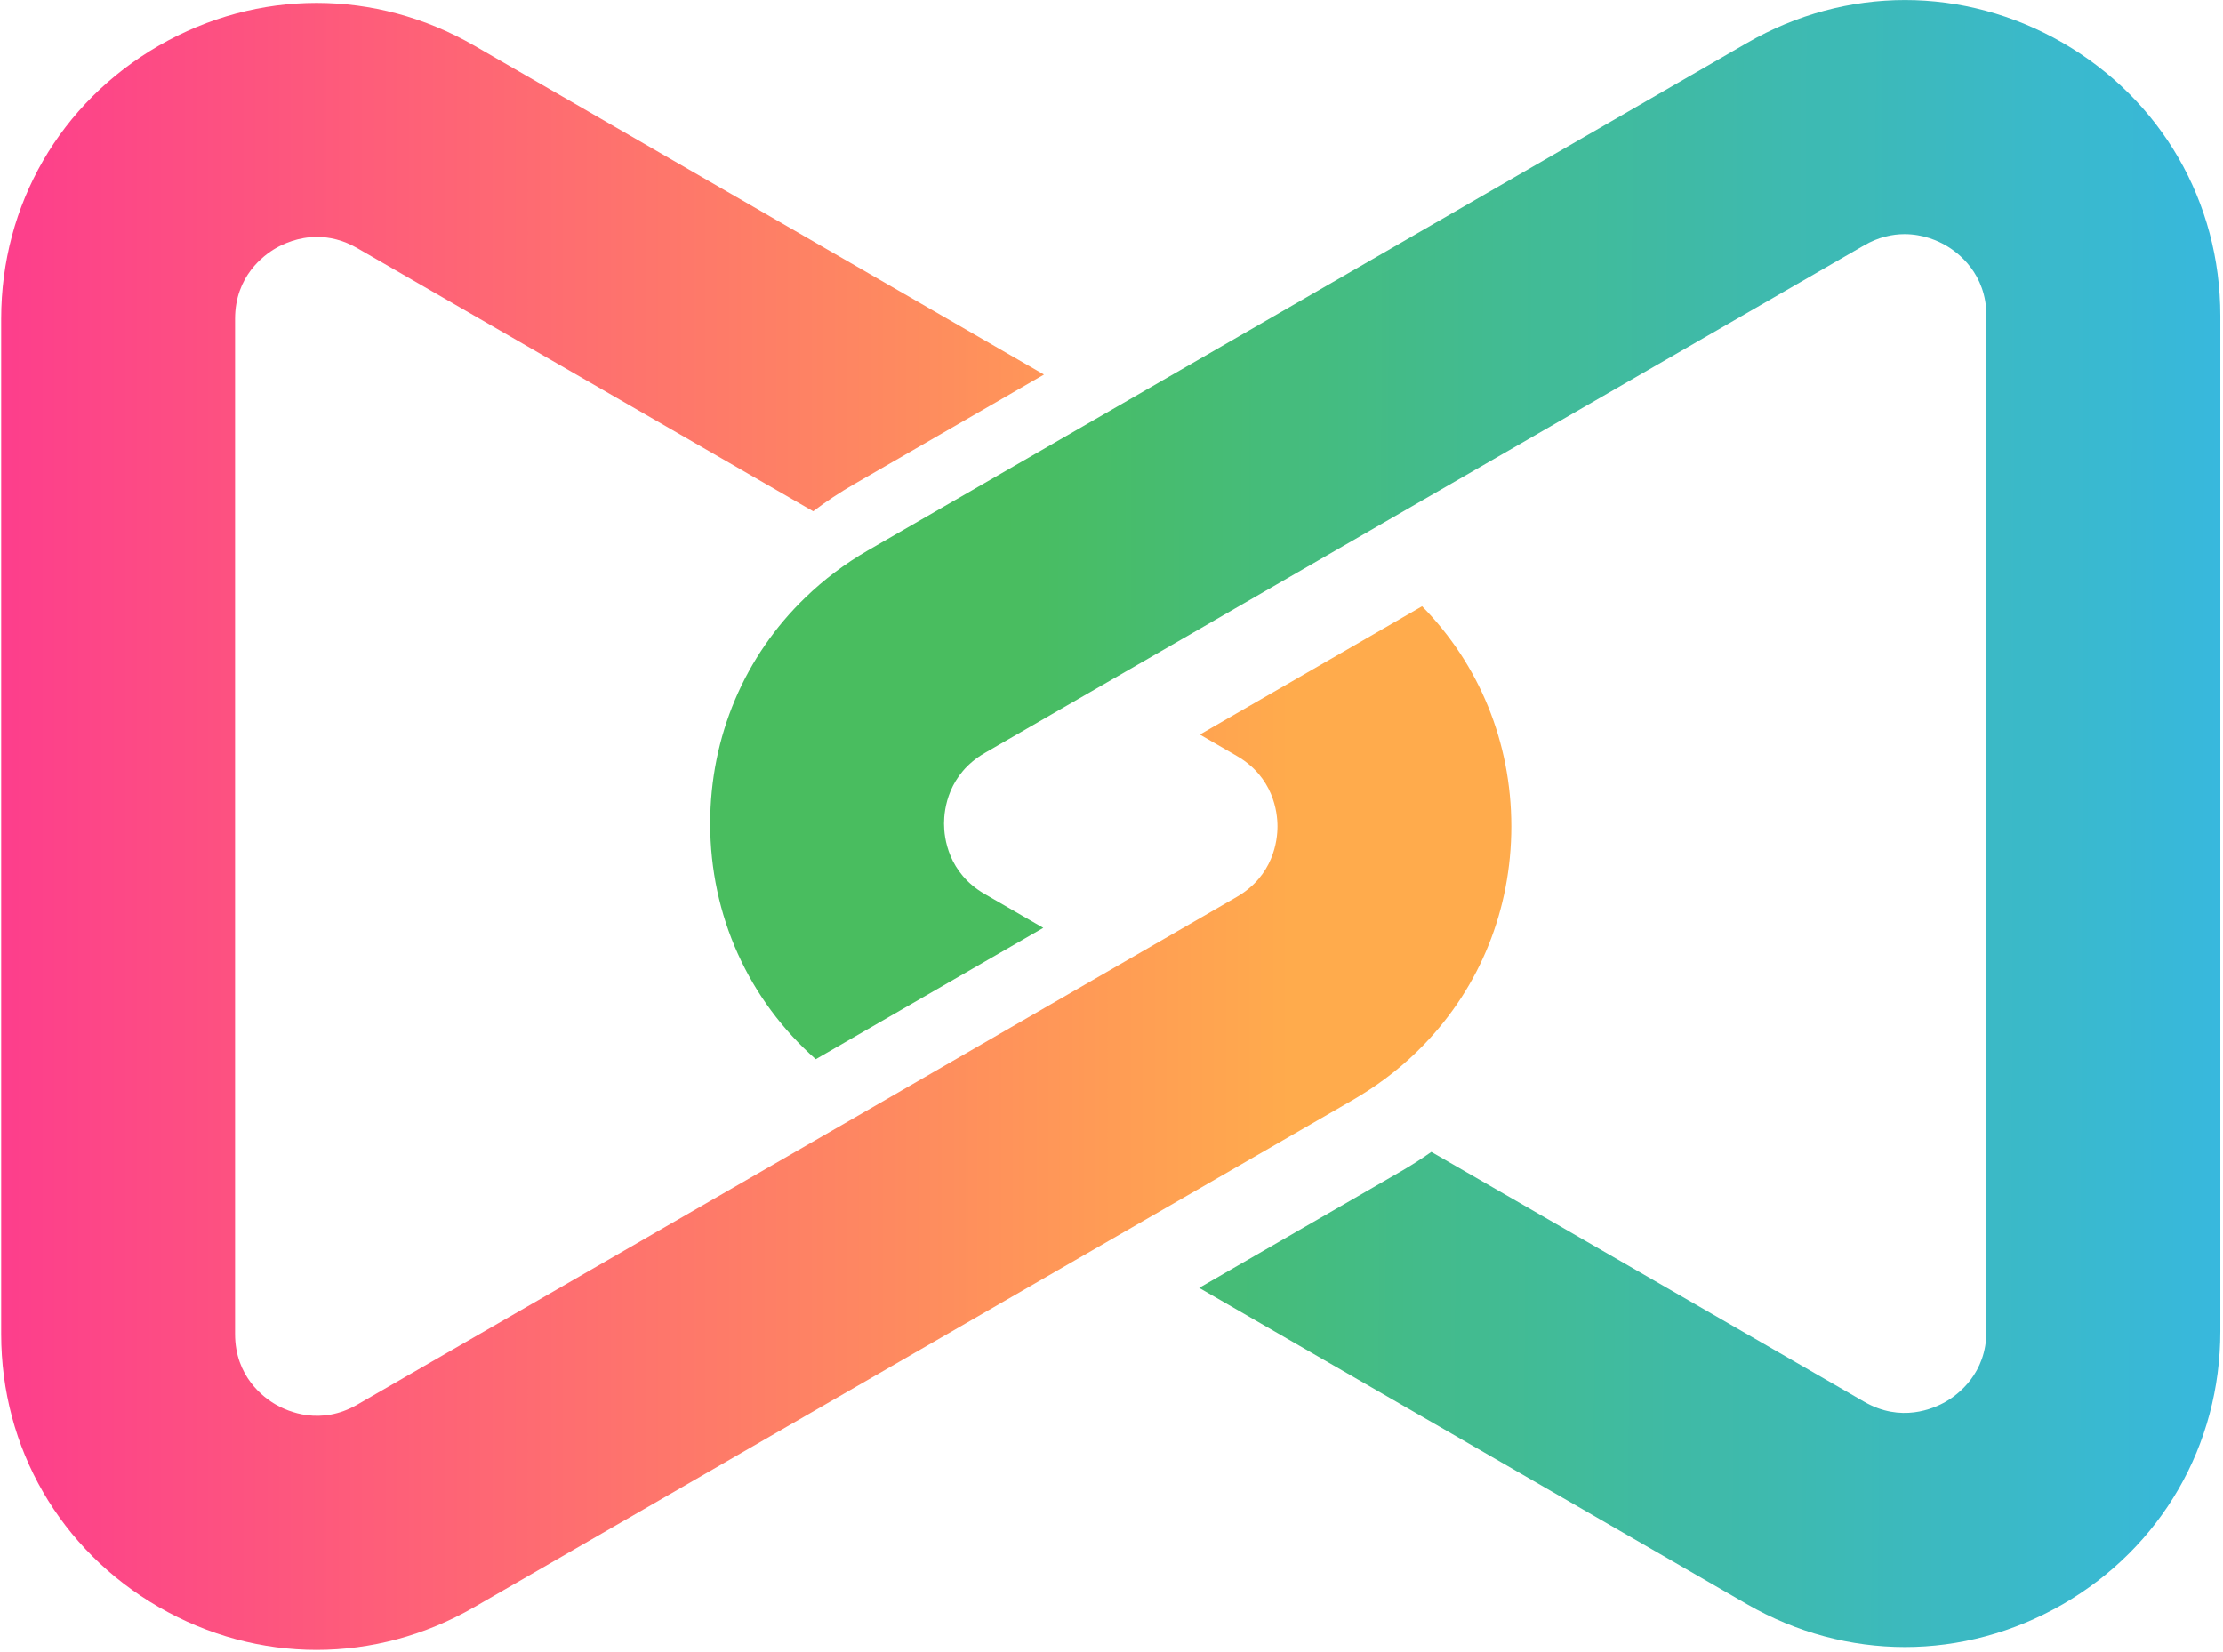 <svg version="1.2" baseProfile="tiny-ps" xmlns="http://www.w3.org/2000/svg" viewBox="0 0 510 379" width="510" height="379">
	<title>Butler Logo-ai</title>
	<defs>
		<linearGradient id="grd1" gradientUnits="userSpaceOnUse"  x1="0.275" y1="1547.692" x2="346.729" y2="1547.692">
			<stop offset="0" stop-color="#fd3e8c"  />
			<stop offset="0.854" stop-color="#ffab4c"  />
		</linearGradient>
		<linearGradient id="grd2" gradientUnits="userSpaceOnUse"  x1="516.959" y1="1929.148" x2="229.975" y2="1928.29">
			<stop offset="0" stop-color="#37b8e1"  />
			<stop offset="1" stop-color="#49bd5f"  />
		</linearGradient>
		<linearGradient id="grd3" gradientUnits="userSpaceOnUse"  x1="0.275" y1="-1.308" x2="346.729" y2="-1.308">
			<stop offset="0" stop-color="#fd3e8c"  />
			<stop offset="0.854" stop-color="#ffab4c"  />
		</linearGradient>
		<linearGradient id="grd4" gradientUnits="userSpaceOnUse"  x1="516.959" y1="380.148" x2="229.975" y2="379.29">
			<stop offset="0" stop-color="#37b8e1"  />
			<stop offset="1" stop-color="#49bd5f"  />
		</linearGradient>
		<linearGradient id="grd5" gradientUnits="userSpaceOnUse"  x1="0.275" y1="791.692" x2="346.729" y2="791.692">
			<stop offset="0" stop-color="#fd3e8c"  />
			<stop offset="0.854" stop-color="#ffab4c"  />
		</linearGradient>
		<linearGradient id="grd6" gradientUnits="userSpaceOnUse"  x1="516.959" y1="1173.148" x2="229.975" y2="1172.29">
			<stop offset="0" stop-color="#37b8e1"  />
			<stop offset="1" stop-color="#49bd5f"  />
		</linearGradient>
	</defs>
	<style>
		tspan { white-space:pre }
		.shp0 { fill: url(#grd1) } 
		.shp1 { fill: url(#grd2) } 
		.shp2 { fill: url(#grd3) } 
		.shp3 { fill: url(#grd4) } 
		.shp4 { fill: #333333 } 
		.shp5 { fill: url(#grd5) } 
		.shp6 { fill: url(#grd6) } 
	</style>
	<g id="Ebene 2">
		<path id="&lt;Compound Path&gt;" class="shp0" d="M346.73 1738.6C346.73 1757.74 339.49 1775.41 326.73 1788.62C322.35 1793.18 317.31 1797.21 311.68 1800.59C311.3 1800.82 310.92 1801.05 310.55 1801.27L258.04 1831.58L240.16 1841.9L108.81 1917.73C97.49 1924.28 85.06 1927.55 72.63 1927.55C60.2 1927.55 47.79 1924.28 36.45 1917.73C13.81 1904.66 0.27 1881.23 0.27 1855.08L0.27 1622.14C0.27 1595.97 13.81 1572.55 36.45 1559.47C59.11 1546.4 86.15 1546.4 108.81 1559.47L239.51 1634.94L195.95 1660.09C192.66 1661.99 189.53 1664.06 186.56 1666.31L81.99 1605.94C78.68 1604.02 75.51 1603.36 72.72 1603.36C68.41 1603.36 65 1604.95 63.28 1605.94C60.47 1607.56 53.93 1612.39 53.93 1622.14L53.93 1855.08C53.93 1864.83 60.47 1869.66 63.28 1871.27C66.11 1872.89 73.55 1876.15 81.99 1871.27L187.11 1810.59L204.41 1800.61L258.04 1769.63L275.92 1759.31L283.72 1754.8C292.16 1749.92 293.08 1741.86 293.08 1738.6C293.08 1735.36 292.16 1727.28 283.72 1722.42L275.28 1717.53L326.25 1688.1C339.31 1701.37 346.73 1719.23 346.73 1738.6Z" />
		<path id="&lt;Compound Path&gt;" class="shp1" d="M509.39 1621.48L509.39 1854.42C509.39 1880.58 495.85 1904 473.21 1917.09C461.87 1923.61 449.46 1926.89 437.03 1926.89C424.6 1926.89 412.17 1923.61 400.85 1917.09L275.12 1844.49L321.19 1817.88C323.68 1816.45 326.07 1814.91 328.38 1813.29L427.67 1870.61C436.11 1875.49 443.57 1872.23 446.38 1870.61C449.19 1869 455.73 1864.17 455.73 1854.42L455.73 1621.48C455.73 1611.73 449.19 1606.9 446.38 1605.29C444.66 1604.29 441.25 1602.72 436.94 1602.72C434.15 1602.72 430.98 1603.38 427.67 1605.29L325.52 1664.26L236.24 1715.8L225.94 1721.75C217.5 1726.62 216.58 1734.7 216.58 1737.96C216.58 1741.2 217.5 1749.28 225.94 1754.14L239.35 1761.89L187.15 1792.02C171.78 1778.47 162.93 1759.1 162.93 1737.96C162.93 1717.91 170.87 1699.47 184.77 1686.09C189.01 1681.98 193.82 1678.35 199.11 1675.29L272.03 1633.21L400.85 1558.83C423.51 1545.74 450.55 1545.74 473.21 1558.81C495.85 1571.9 509.39 1595.31 509.39 1621.48Z" />
		<path id="&lt;Compound Path&gt;" class="shp2" d="M346.73 189.6C346.73 208.74 339.49 226.41 326.73 239.62C322.35 244.18 317.31 248.21 311.68 251.59C311.3 251.82 310.92 252.05 310.55 252.27L258.04 282.58L240.16 292.9L108.81 368.73C97.49 375.28 85.06 378.55 72.63 378.55C60.2 378.55 47.79 375.28 36.45 368.73C13.81 355.66 0.27 332.23 0.27 306.08L0.27 73.14C0.27 46.97 13.81 23.55 36.45 10.47C59.11 -2.6 86.15 -2.6 108.81 10.47L239.51 85.94L195.95 111.09C192.66 112.99 189.53 115.06 186.56 117.31L81.99 56.94C78.68 55.02 75.51 54.36 72.72 54.36C68.41 54.36 65 55.95 63.28 56.94C60.47 58.56 53.93 63.39 53.93 73.14L53.93 306.08C53.93 315.83 60.47 320.66 63.28 322.27C66.11 323.89 73.55 327.15 81.99 322.27L187.11 261.59L204.41 251.61L258.04 220.63L275.92 210.31L283.72 205.8C292.16 200.92 293.08 192.86 293.08 189.6C293.08 186.36 292.16 178.28 283.72 173.42L275.28 168.53L326.25 139.1C339.31 152.37 346.73 170.23 346.73 189.6Z" />
		<path id="&lt;Compound Path&gt;" class="shp3" d="M509.39 72.48L509.39 305.42C509.39 331.58 495.85 355 473.21 368.09C461.87 374.61 449.46 377.89 437.03 377.89C424.6 377.89 412.17 374.61 400.85 368.09L275.12 295.49L321.19 268.88C323.68 267.45 326.07 265.91 328.38 264.29L427.67 321.61C436.11 326.49 443.57 323.23 446.38 321.61C449.19 320 455.73 315.17 455.73 305.42L455.73 72.48C455.73 62.73 449.19 57.9 446.38 56.29C444.66 55.29 441.25 53.72 436.94 53.72C434.15 53.72 430.98 54.38 427.67 56.29L325.52 115.26L236.24 166.8L225.94 172.75C217.5 177.62 216.58 185.7 216.58 188.96C216.58 192.2 217.5 200.28 225.94 205.14L239.35 212.89L187.15 243.02C171.78 229.47 162.93 210.1 162.93 188.96C162.93 168.91 170.87 150.47 184.77 137.09C189.01 132.98 193.82 129.35 199.11 126.29L272.03 84.21L400.85 9.83C423.51 -3.26 450.55 -3.26 473.21 9.81C495.85 22.9 509.39 46.31 509.39 72.48Z" />
		<g id="&lt;Group&gt;">
			<path id="&lt;Compound Path&gt;" fill-rule="evenodd" class="shp4" d="M764.81 245.37C764.81 284.11 734.08 306.52 675.17 306.52L559.28 306.52L559.28 82.43L668.77 82.43C724.79 82.43 753.61 105.8 753.61 140.69C753.61 163.1 742.08 180.39 723.83 189.99C748.8 197.99 764.81 217.2 764.81 245.37ZM610.83 121.48L610.83 174.3L662.37 174.3C687.66 174.3 701.42 165.34 701.42 147.73C701.42 130.13 687.66 121.48 662.37 121.48L610.83 121.48ZM712.63 239.93C712.63 221.04 698.22 212.08 671.33 212.08L610.83 212.08L610.83 267.46L671.33 267.46C698.22 267.46 712.63 259.14 712.63 239.93Z" />
			<path id="&lt;Compound Path&gt;" class="shp4" d="M971.11 134.29L971.11 306.52L923.73 306.52L923.73 286.03C910.6 301.08 891.4 309.08 870.27 309.08C827.05 309.08 796.63 284.75 796.63 231.61L796.63 134.29L846.58 134.29L846.58 224.25C846.58 253.06 859.38 265.86 881.47 265.86C904.52 265.86 921.17 251.14 921.17 219.44L921.17 134.29L971.11 134.29Z" />
			<path id="&lt;Compound Path&gt;" class="shp4" d="M1126.92 298.2C1116.67 305.56 1101.63 309.08 1086.26 309.08C1045.6 309.08 1021.91 288.27 1021.91 247.29L1021.91 176.55L995.34 176.55L995.34 138.13L1021.91 138.13L1021.91 96.19L1071.86 96.19L1071.86 138.13L1114.75 138.13L1114.75 176.55L1071.86 176.55L1071.86 246.65C1071.86 261.38 1079.86 269.38 1093.3 269.38C1100.67 269.38 1108.03 267.14 1113.47 262.98L1126.92 298.2Z" />
			<path id="&lt;Compound Path&gt;" class="shp4" d="M1150.9 68.98L1200.84 68.98L1200.84 306.52L1150.9 306.52L1150.9 68.98Z" />
			<path id="&lt;Compound Path&gt;" fill-rule="evenodd" class="shp4" d="M1411.07 234.49L1280.77 234.49C1285.58 255.94 1303.82 269.06 1330.07 269.06C1348.32 269.06 1361.45 263.62 1373.29 252.42L1399.86 281.23C1383.86 299.48 1359.85 309.08 1328.79 309.08C1269.25 309.08 1230.51 271.62 1230.51 220.4C1230.51 168.86 1269.89 131.73 1322.39 131.73C1372.97 131.73 1412.03 165.66 1412.03 221.04C1412.03 224.88 1411.39 230.33 1411.07 234.49ZM1280.13 205.36L1364.97 205.36C1361.45 183.59 1345.12 169.5 1322.71 169.5C1299.98 169.5 1283.66 183.27 1280.13 205.36Z" />
			<path id="&lt;Compound Path&gt;" class="shp4" d="M1548.6 131.73L1548.6 177.83C1544.44 177.51 1541.24 177.19 1537.39 177.19C1509.86 177.19 1491.61 192.23 1491.61 225.21L1491.61 306.52L1441.67 306.52L1441.67 134.29L1489.37 134.29L1489.37 157.02C1501.54 140.37 1522.03 131.73 1548.6 131.73Z" />
			<path id="&lt;Compound Path&gt;" class="shp4" d="M1543.89 277.71C1543.89 259.14 1557.66 246.97 1574.95 246.97C1592.24 246.97 1606 259.14 1606 277.71C1606 295.96 1592.24 309.08 1574.95 309.08C1557.66 309.08 1543.89 295.96 1543.89 277.71Z" />
		</g>
		<g id="&lt;Group&gt;">
			<path id="&lt;Compound Path&gt;" fill-rule="evenodd" class="shp4" d="M762.07 1809.4C762.07 1847.48 731.86 1869.51 673.95 1869.51L560.03 1869.51L560.03 1649.21L667.66 1649.21C722.74 1649.21 751.06 1672.18 751.06 1706.49C751.06 1728.52 739.73 1745.51 721.79 1754.95C746.34 1762.82 762.07 1781.7 762.07 1809.4ZM610.7 1687.6L610.7 1739.53L661.37 1739.53C686.23 1739.53 699.76 1730.72 699.76 1713.41C699.76 1696.1 686.23 1687.6 661.37 1687.6L610.7 1687.6ZM710.78 1804.05C710.78 1785.48 696.61 1776.67 670.18 1776.67L610.7 1776.67L610.7 1831.11L670.18 1831.11C696.61 1831.11 710.78 1822.93 710.78 1804.05Z" />
			<path id="&lt;Compound Path&gt;" class="shp4" d="M967.9 1700.19L967.9 1869.51L921.32 1869.51L921.32 1849.37C908.42 1864.16 889.53 1872.02 868.76 1872.02C826.28 1872.02 796.38 1848.11 796.38 1795.86L796.38 1700.19L845.47 1700.19L845.47 1788.63C845.47 1816.95 858.06 1829.54 879.78 1829.54C902.44 1829.54 918.8 1815.06 918.8 1783.91L918.8 1700.19L967.9 1700.19Z" />
			<path id="&lt;Compound Path&gt;" class="shp4" d="M1122.74 1861.32C1112.67 1868.56 1097.87 1872.02 1082.77 1872.02C1042.8 1872.02 1019.51 1851.57 1019.51 1811.29L1019.51 1741.73L993.39 1741.73L993.39 1703.97L1019.51 1703.97L1019.51 1662.74L1068.61 1662.74L1068.61 1703.97L1110.78 1703.97L1110.78 1741.73L1068.61 1741.73L1068.61 1810.66C1068.61 1825.13 1076.47 1833 1089.69 1833C1096.93 1833 1104.17 1830.8 1109.52 1826.71L1122.74 1861.32Z" />
			<path id="&lt;Compound Path&gt;" class="shp4" d="M1150.43 1635.99L1199.53 1635.99L1199.53 1869.51L1150.43 1869.51L1150.43 1635.99Z" />
			<path id="&lt;Compound Path&gt;" fill-rule="evenodd" class="shp4" d="M1410.07 1798.7L1281.98 1798.7C1286.7 1819.78 1304.64 1832.69 1330.45 1832.69C1348.38 1832.69 1361.29 1827.33 1372.93 1816.32L1399.05 1844.64C1383.32 1862.58 1359.71 1872.02 1329.19 1872.02C1270.65 1872.02 1232.57 1835.2 1232.57 1784.85C1232.57 1734.18 1271.28 1697.67 1322.89 1697.67C1372.62 1697.67 1411.01 1731.03 1411.01 1785.48C1411.01 1789.25 1410.38 1794.61 1410.07 1798.7ZM1281.35 1770.06L1364.75 1770.06C1361.29 1748.66 1345.24 1734.81 1323.21 1734.81C1300.86 1734.81 1284.81 1748.34 1281.35 1770.06Z" />
			<path id="&lt;Compound Path&gt;" class="shp4" d="M1548.86 1697.67L1548.86 1742.99C1544.77 1742.68 1541.62 1742.36 1537.84 1742.36C1510.78 1742.36 1492.84 1757.15 1492.84 1789.57L1492.84 1869.51L1443.74 1869.51L1443.74 1700.19L1490.64 1700.19L1490.64 1722.54C1502.59 1706.17 1522.74 1697.67 1548.86 1697.67Z" />
			<path id="&lt;Compound Path&gt;" fill-rule="evenodd" class="shp4" d="M1726.99 1772.89L1726.99 1869.51L1681.04 1869.51L1681.04 1848.42C1671.91 1863.84 1654.29 1872.02 1629.43 1872.02C1589.77 1872.02 1566.17 1850 1566.17 1820.73C1566.17 1790.83 1587.26 1770.06 1638.87 1770.06L1677.89 1770.06C1677.89 1748.97 1665.3 1736.7 1638.87 1736.7C1620.93 1736.7 1602.36 1742.68 1590.09 1752.43L1572.46 1718.13C1591.03 1704.91 1618.41 1697.67 1645.48 1697.67C1697.09 1697.67 1726.99 1721.59 1726.99 1772.89ZM1677.89 1816.01L1677.89 1798.7L1644.22 1798.7C1621.25 1798.7 1614.01 1807.19 1614.01 1818.52C1614.01 1830.8 1624.39 1838.98 1641.7 1838.98C1658.07 1838.98 1672.23 1831.43 1677.89 1816.01Z" />
			<path id="&lt;Compound Path&gt;" fill-rule="evenodd" class="shp4" d="M1955.78 1784.85C1955.78 1838.04 1918.96 1872.02 1871.44 1872.02C1850.35 1872.02 1833.04 1865.42 1820.46 1851.57L1820.46 1930.56L1771.36 1930.56L1771.36 1700.19L1818.25 1700.19L1818.25 1719.7C1830.53 1704.91 1848.78 1697.67 1871.44 1697.67C1918.96 1697.67 1955.78 1731.66 1955.78 1784.85ZM1906.06 1784.85C1906.06 1755.58 1887.49 1737.96 1862.94 1737.96C1838.4 1737.96 1819.83 1755.58 1819.83 1784.85C1819.83 1814.12 1838.4 1831.74 1862.94 1831.74C1887.49 1831.74 1906.06 1814.12 1906.06 1784.85Z" />
			<path id="&lt;Compound Path&gt;" fill-rule="evenodd" class="shp4" d="M2172.93 1784.85C2172.93 1838.04 2136.11 1872.02 2088.59 1872.02C2067.5 1872.02 2050.19 1865.42 2037.61 1851.57L2037.61 1930.56L1988.51 1930.56L1988.51 1700.19L2035.4 1700.19L2035.4 1719.7C2047.68 1704.91 2065.93 1697.67 2088.59 1697.67C2136.11 1697.67 2172.93 1731.66 2172.93 1784.85ZM2123.21 1784.85C2123.21 1755.58 2104.64 1737.96 2080.09 1737.96C2055.54 1737.96 2036.98 1755.58 2036.98 1784.85C2036.98 1814.12 2055.54 1831.74 2080.09 1831.74C2104.64 1831.74 2123.21 1814.12 2123.21 1784.85Z" />
			<path id="&lt;Compound Path&gt;" class="shp4" d="M2191.5 1841.18C2191.5 1822.93 2205.03 1810.97 2222.03 1810.97C2239.02 1810.97 2252.56 1822.93 2252.56 1841.18C2252.56 1859.12 2239.02 1872.02 2222.03 1872.02C2205.03 1872.02 2191.5 1859.12 2191.5 1841.18Z" />
		</g>
		<path id="&lt;Compound Path&gt;" class="shp5" d="M346.73 982.6C346.73 1001.74 339.49 1019.41 326.73 1032.62C322.35 1037.18 317.31 1041.21 311.68 1044.59C311.3 1044.82 310.92 1045.05 310.55 1045.27L258.04 1075.58L240.16 1085.9L108.81 1161.73C97.49 1168.28 85.06 1171.55 72.63 1171.55C60.2 1171.55 47.79 1168.28 36.45 1161.73C13.81 1148.66 0.27 1125.23 0.27 1099.08L0.27 866.14C0.27 839.97 13.81 816.55 36.45 803.47C59.11 790.4 86.15 790.4 108.81 803.47L239.51 878.94L195.95 904.09C192.66 905.99 189.53 908.06 186.56 910.31L81.99 849.94C78.68 848.02 75.51 847.36 72.72 847.36C68.41 847.36 65 848.95 63.28 849.94C60.47 851.56 53.93 856.39 53.93 866.14L53.93 1099.08C53.93 1108.83 60.47 1113.66 63.28 1115.27C66.11 1116.89 73.55 1120.15 81.99 1115.27L187.11 1054.59L204.41 1044.61L258.04 1013.63L275.92 1003.31L283.72 998.8C292.16 993.92 293.08 985.86 293.08 982.6C293.08 979.36 292.16 971.28 283.72 966.42L275.28 961.53L326.25 932.1C339.31 945.37 346.73 963.23 346.73 982.6Z" />
		<path id="&lt;Compound Path&gt;" class="shp6" d="M509.39 865.48L509.39 1098.42C509.39 1124.58 495.85 1148 473.21 1161.09C461.87 1167.61 449.46 1170.89 437.03 1170.89C424.6 1170.89 412.17 1167.61 400.85 1161.09L275.12 1088.49L321.19 1061.88C323.68 1060.45 326.07 1058.91 328.38 1057.29L427.67 1114.61C436.11 1119.49 443.57 1116.23 446.38 1114.61C449.19 1113 455.73 1108.17 455.73 1098.42L455.73 865.48C455.73 855.73 449.19 850.9 446.38 849.29C444.66 848.29 441.25 846.72 436.94 846.72C434.15 846.72 430.98 847.38 427.67 849.29L325.52 908.26L236.24 959.8L225.94 965.75C217.5 970.62 216.58 978.7 216.58 981.96C216.58 985.2 217.5 993.28 225.94 998.14L239.35 1005.89L187.15 1036.02C171.78 1022.47 162.93 1003.1 162.93 981.96C162.93 961.91 170.87 943.47 184.77 930.09C189.01 925.98 193.82 922.35 199.11 919.29L272.03 877.21L400.85 802.83C423.51 789.74 450.55 789.74 473.21 802.81C495.85 815.9 509.39 839.31 509.39 865.48Z" />
		<g id="&lt;Group&gt;">
			<path id="&lt;Compound Path&gt;" fill-rule="evenodd" class="shp4" d="M762.07 1053.4C762.07 1091.48 731.86 1113.51 673.95 1113.51L560.03 1113.51L560.03 893.21L667.66 893.21C722.74 893.21 751.06 916.18 751.06 950.49C751.06 972.52 739.73 989.51 721.79 998.95C746.34 1006.82 762.07 1025.7 762.07 1053.4ZM610.7 931.6L610.7 983.53L661.37 983.53C686.23 983.53 699.76 974.72 699.76 957.41C699.76 940.1 686.23 931.6 661.37 931.6L610.7 931.6ZM710.78 1048.05C710.78 1029.48 696.61 1020.67 670.18 1020.67L610.7 1020.67L610.7 1075.11L670.18 1075.11C696.61 1075.11 710.78 1066.93 710.78 1048.05Z" />
			<path id="&lt;Compound Path&gt;" class="shp4" d="M967.9 944.19L967.9 1113.51L921.32 1113.51L921.32 1093.37C908.42 1108.16 889.53 1116.02 868.76 1116.02C826.28 1116.02 796.38 1092.11 796.38 1039.86L796.38 944.19L845.47 944.19L845.47 1032.63C845.47 1060.95 858.06 1073.54 879.78 1073.54C902.44 1073.54 918.8 1059.06 918.8 1027.91L918.8 944.19L967.9 944.19Z" />
			<path id="&lt;Compound Path&gt;" class="shp4" d="M1122.74 1105.32C1112.67 1112.56 1097.87 1116.02 1082.77 1116.02C1042.8 1116.02 1019.51 1095.57 1019.51 1055.29L1019.51 985.73L993.39 985.73L993.39 947.97L1019.51 947.97L1019.51 906.74L1068.61 906.74L1068.61 947.97L1110.78 947.97L1110.78 985.73L1068.61 985.73L1068.61 1054.66C1068.61 1069.13 1076.47 1077 1089.69 1077C1096.93 1077 1104.17 1074.8 1109.52 1070.71L1122.74 1105.32Z" />
			<path id="&lt;Compound Path&gt;" class="shp4" d="M1150.43 879.99L1199.53 879.99L1199.53 1113.51L1150.43 1113.51L1150.43 879.99Z" />
			<path id="&lt;Compound Path&gt;" fill-rule="evenodd" class="shp4" d="M1410.07 1042.7L1281.98 1042.7C1286.7 1063.78 1304.64 1076.69 1330.45 1076.69C1348.38 1076.69 1361.29 1071.33 1372.93 1060.32L1399.05 1088.64C1383.32 1106.58 1359.71 1116.02 1329.19 1116.02C1270.65 1116.02 1232.57 1079.2 1232.57 1028.85C1232.57 978.18 1271.28 941.67 1322.89 941.67C1372.62 941.67 1411.01 975.03 1411.01 1029.48C1411.01 1033.25 1410.38 1038.61 1410.07 1042.7ZM1281.35 1014.06L1364.75 1014.06C1361.29 992.66 1345.24 978.81 1323.21 978.81C1300.86 978.81 1284.81 992.34 1281.35 1014.06Z" />
			<path id="&lt;Compound Path&gt;" class="shp4" d="M1548.86 941.67L1548.86 986.99C1544.77 986.68 1541.62 986.36 1537.84 986.36C1510.78 986.36 1492.84 1001.15 1492.84 1033.57L1492.84 1113.51L1443.74 1113.51L1443.74 944.19L1490.64 944.19L1490.64 966.54C1502.59 950.17 1522.74 941.67 1548.86 941.67Z" />
			<path id="&lt;Compound Path&gt;" fill-rule="evenodd" class="shp4" d="M1725.99 1017.89L1725.99 1114.51L1680.04 1114.51L1680.04 1093.42C1670.91 1108.84 1653.29 1117.02 1628.43 1117.02C1588.77 1117.02 1565.17 1095 1565.17 1065.73C1565.17 1035.83 1586.26 1015.06 1637.87 1015.06L1676.89 1015.06C1676.89 993.97 1664.3 981.7 1637.87 981.7C1619.93 981.7 1601.36 987.68 1589.09 997.43L1571.46 963.13C1590.03 949.91 1617.41 942.67 1644.48 942.67C1696.09 942.67 1725.99 966.59 1725.99 1017.89ZM1676.89 1061.01L1676.89 1043.7L1643.22 1043.7C1620.25 1043.7 1613.01 1052.19 1613.01 1063.52C1613.01 1075.8 1623.39 1083.98 1640.7 1083.98C1657.07 1083.98 1671.23 1076.43 1676.89 1061.01Z" />
			<path id="&lt;Compound Path&gt;" fill-rule="evenodd" class="shp4" d="M1955.78 1028.85C1955.78 1082.04 1918.96 1116.02 1871.44 1116.02C1850.35 1116.02 1833.04 1109.42 1820.46 1095.57L1820.46 1174.56L1771.36 1174.56L1771.36 944.19L1818.25 944.19L1818.25 963.7C1830.53 948.91 1848.78 941.67 1871.44 941.67C1918.96 941.67 1955.78 975.66 1955.78 1028.85ZM1906.06 1028.85C1906.06 999.58 1887.49 981.96 1862.94 981.96C1838.4 981.96 1819.83 999.58 1819.83 1028.85C1819.83 1058.12 1838.4 1075.74 1862.94 1075.74C1887.49 1075.74 1906.06 1058.12 1906.06 1028.85Z" />
			<path id="&lt;Compound Path&gt;" fill-rule="evenodd" class="shp4" d="M2172.93 1028.85C2172.93 1082.04 2136.11 1116.02 2088.59 1116.02C2067.5 1116.02 2050.19 1109.42 2037.61 1095.57L2037.61 1174.56L1988.51 1174.56L1988.51 944.19L2035.4 944.19L2035.4 963.7C2047.68 948.91 2065.93 941.67 2088.59 941.67C2136.11 941.67 2172.93 975.66 2172.93 1028.85ZM2123.21 1028.85C2123.21 999.58 2104.64 981.96 2080.09 981.96C2055.54 981.96 2036.98 999.58 2036.98 1028.85C2036.98 1058.12 2055.54 1075.74 2080.09 1075.74C2104.64 1075.74 2123.21 1058.12 2123.21 1028.85Z" />
		</g>
	</g>
</svg>